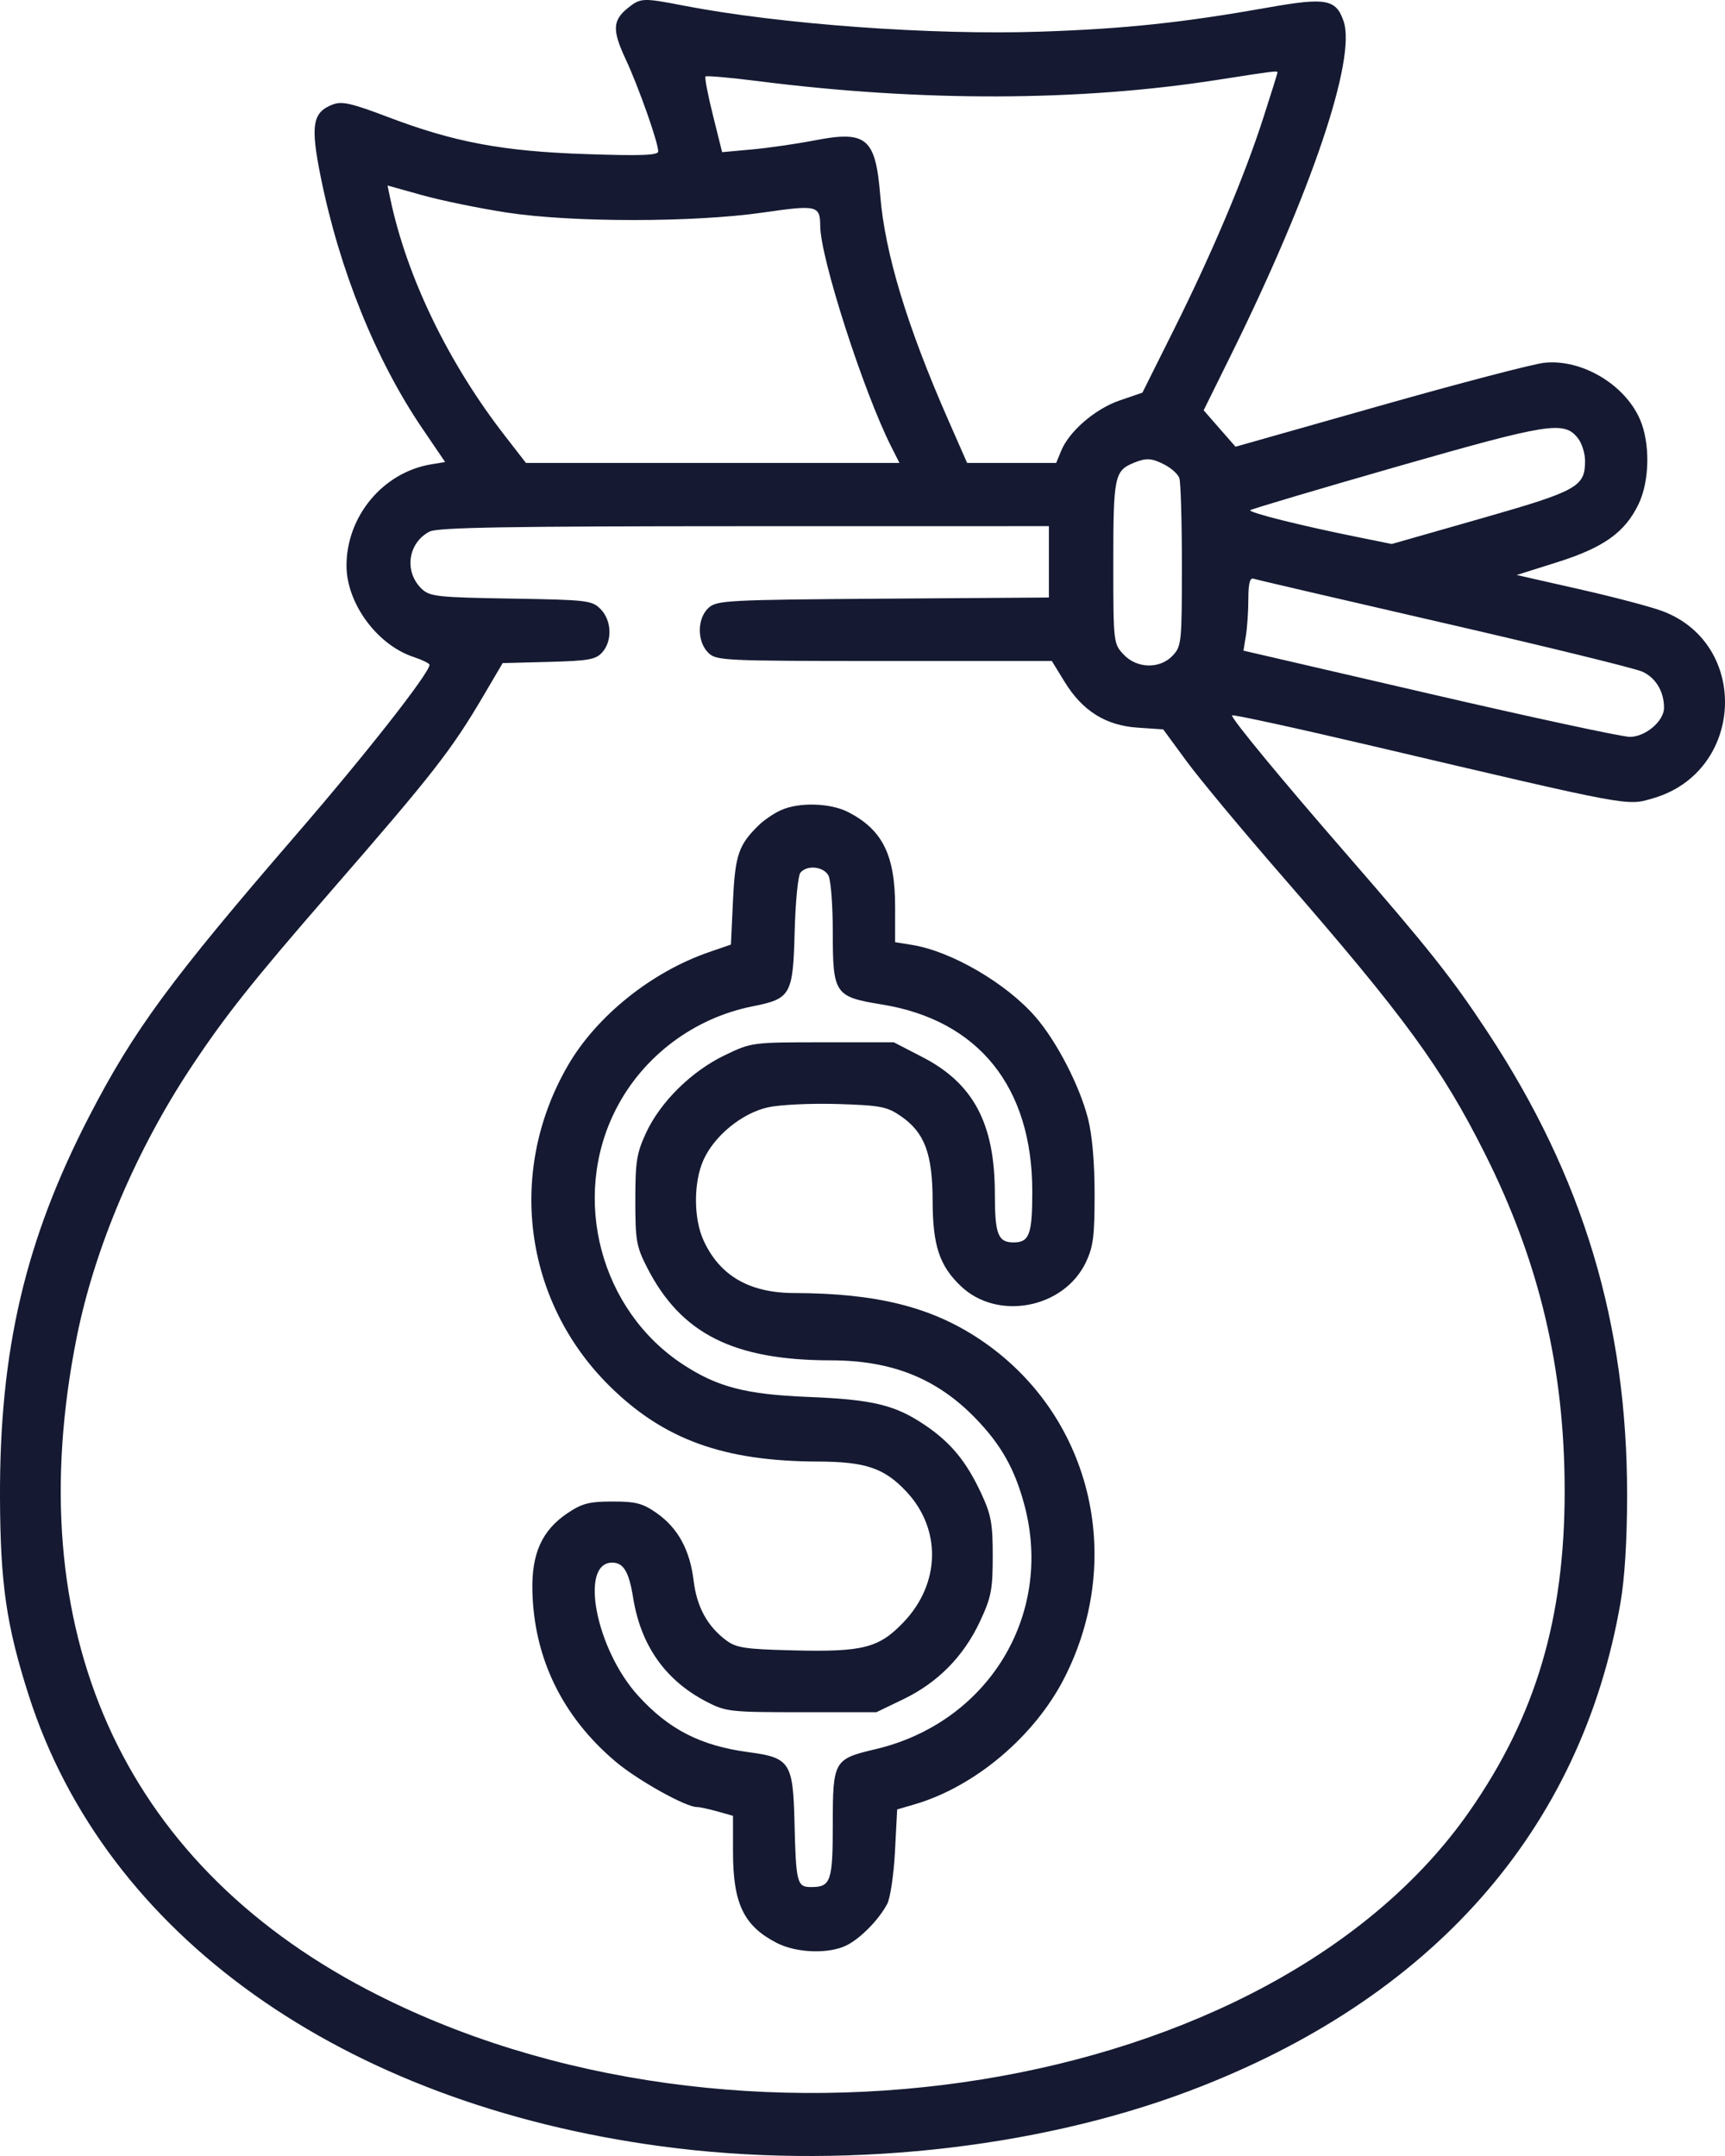 <svg width="40" height="50" viewBox="0 0 40 50" fill="none" xmlns="http://www.w3.org/2000/svg">
<path id="money 1 (Traced)" fill-rule="evenodd" clip-rule="evenodd" d="M14.565 0.181C14.203 0.47 14.192 0.698 14.51 1.377C14.807 2.013 15.263 3.304 15.263 3.512C15.263 3.602 14.867 3.617 13.6 3.574C11.66 3.51 10.536 3.3 8.993 2.713C8.145 2.391 7.927 2.342 7.712 2.425C7.245 2.605 7.196 2.907 7.436 4.098C7.872 6.264 8.714 8.349 9.796 9.941L10.322 10.715L10.002 10.768C8.884 10.951 8.032 11.972 8.035 13.123C8.037 13.991 8.742 14.952 9.582 15.233C9.791 15.303 9.961 15.386 9.96 15.418C9.953 15.615 8.488 17.483 6.87 19.355C3.955 22.73 3.103 23.889 2.072 25.882C0.586 28.754 -0.012 31.306 0 34.725C0.007 36.729 0.147 37.695 0.666 39.317C2.442 44.869 7.923 48.777 15.334 49.775C19.425 50.327 23.978 49.85 27.572 48.494C33.201 46.37 36.662 42.452 37.577 37.167C37.674 36.606 37.73 35.705 37.73 34.676C37.732 30.692 36.709 27.294 34.493 23.932C33.667 22.678 33.133 22.005 31.203 19.785C29.717 18.076 28.573 16.69 28.567 16.591C28.564 16.559 30.027 16.878 31.816 17.298C37.901 18.728 37.716 18.694 38.345 18.509C40.448 17.889 40.583 14.93 38.543 14.17C38.275 14.07 37.407 13.841 36.613 13.662L35.17 13.335L36.114 13.037C37.191 12.697 37.683 12.344 37.998 11.686C38.256 11.145 38.267 10.258 38.021 9.709C37.661 8.906 36.676 8.326 35.817 8.412C35.564 8.437 33.848 8.885 32.004 9.409L28.65 10.36L28.28 9.938L27.911 9.515L28.528 8.266C30.409 4.462 31.456 1.363 31.155 0.49C30.98 -0.02 30.746 -0.063 29.413 0.173C27.416 0.527 26.091 0.668 24.129 0.734C21.601 0.819 18.075 0.562 15.846 0.129C14.912 -0.052 14.854 -0.05 14.565 0.181ZM29.623 1.68C29.623 1.697 29.476 2.17 29.295 2.73C28.858 4.091 28.108 5.866 27.22 7.645L26.491 9.106L25.963 9.287C25.392 9.484 24.792 10.001 24.606 10.457L24.491 10.736H23.459H22.426L21.986 9.735C21.032 7.563 20.52 5.872 20.411 4.532C20.302 3.198 20.093 3.022 18.893 3.255C18.48 3.335 17.827 3.43 17.443 3.465L16.745 3.529L16.532 2.673C16.414 2.202 16.337 1.798 16.36 1.774C16.383 1.751 16.937 1.8 17.591 1.883C21.379 2.363 25.027 2.353 28.233 1.852C29.536 1.648 29.623 1.637 29.623 1.68ZM11.75 4.929C13.262 5.162 16.098 5.161 17.71 4.927C18.948 4.748 19.017 4.764 19.02 5.246C19.025 5.984 20.018 9.071 20.665 10.356L20.857 10.736H16.526H12.196L11.702 10.099C10.392 8.409 9.433 6.424 9.051 4.612L8.986 4.302L9.792 4.527C10.236 4.651 11.117 4.832 11.75 4.929ZM36.586 10.158C36.679 10.273 36.755 10.511 36.755 10.687C36.755 11.289 36.583 11.384 34.345 12.024L32.273 12.616L31.502 12.46C30.172 12.192 28.941 11.884 28.992 11.832C29.019 11.805 30.549 11.351 32.392 10.822C35.925 9.81 36.263 9.757 36.586 10.158ZM27.014 10.781C27.164 10.86 27.313 10.996 27.346 11.083C27.379 11.17 27.406 12.081 27.406 13.107C27.406 14.889 27.397 14.984 27.197 15.2C26.899 15.521 26.36 15.509 26.05 15.174C25.819 14.925 25.816 14.897 25.816 13.04C25.816 11.045 25.843 10.917 26.294 10.732C26.582 10.614 26.71 10.622 27.014 10.781ZM24.322 13.029V13.857L20.477 13.884C16.852 13.91 16.62 13.923 16.429 14.098C16.165 14.341 16.159 14.87 16.419 15.133C16.605 15.322 16.74 15.329 20.501 15.329H24.39L24.685 15.81C25.1 16.487 25.639 16.825 26.381 16.875L26.973 16.915L27.52 17.661C27.822 18.071 28.814 19.264 29.726 20.312C32.569 23.579 33.435 24.764 34.435 26.759C35.698 29.276 36.281 31.745 36.282 34.578C36.282 37.539 35.611 39.799 34.076 42.004C29.484 48.6 17.049 50.613 8.516 46.142C2.812 43.153 0.423 37.788 1.779 31.012C2.193 28.945 3.157 26.672 4.441 24.736C5.226 23.553 5.856 22.76 7.644 20.702C10.052 17.932 10.46 17.41 11.219 16.121L11.656 15.378L12.724 15.35C13.646 15.326 13.816 15.296 13.965 15.129C14.203 14.862 14.185 14.389 13.927 14.126C13.726 13.923 13.622 13.911 11.851 13.882C10.152 13.854 9.968 13.835 9.782 13.659C9.364 13.264 9.456 12.588 9.962 12.328C10.149 12.232 11.765 12.204 17.262 12.203L24.322 12.202V13.029ZM33.478 14.448C35.837 14.99 37.909 15.498 38.082 15.576C38.394 15.717 38.586 16.037 38.586 16.414C38.586 16.722 38.158 17.087 37.795 17.089C37.621 17.09 35.533 16.641 33.156 16.09L28.834 15.089L28.89 14.745C28.921 14.555 28.947 14.171 28.947 13.89C28.948 13.527 28.983 13.392 29.069 13.421C29.135 13.444 31.119 13.905 33.478 14.448ZM18.106 18.79C17.947 18.862 17.719 19.016 17.599 19.133C17.128 19.591 17.047 19.824 16.997 20.885L16.949 21.906L16.444 22.08C15.106 22.54 13.829 23.566 13.165 24.716C11.75 27.165 12.143 30.174 14.134 32.143C15.392 33.386 16.78 33.889 18.973 33.895C20.073 33.899 20.507 34.047 21.017 34.591C21.835 35.464 21.808 36.725 20.951 37.622C20.378 38.221 20.013 38.314 18.389 38.274C17.269 38.246 17.073 38.216 16.835 38.038C16.4 37.711 16.158 37.265 16.084 36.657C15.998 35.945 15.721 35.438 15.23 35.092C14.904 34.863 14.748 34.822 14.204 34.822C13.665 34.822 13.498 34.865 13.161 35.091C12.569 35.488 12.326 36.025 12.345 36.89C12.38 38.453 13.04 39.81 14.272 40.852C14.78 41.282 15.896 41.906 16.158 41.907C16.222 41.907 16.437 41.953 16.636 42.009L16.997 42.111V42.94C16.997 44.145 17.244 44.662 18.008 45.057C18.473 45.298 19.243 45.32 19.65 45.105C19.976 44.932 20.382 44.514 20.573 44.154C20.644 44.019 20.726 43.472 20.753 42.936L20.804 41.963L21.21 41.844C22.605 41.436 23.991 40.267 24.68 38.915C26.118 36.097 25.281 32.76 22.707 31.052C21.584 30.306 20.32 29.992 18.416 29.987C17.376 29.985 16.687 29.584 16.313 28.764C16.081 28.256 16.08 27.419 16.312 26.902C16.564 26.34 17.203 25.817 17.805 25.681C18.079 25.619 18.795 25.585 19.414 25.603C20.415 25.634 20.567 25.663 20.886 25.882C21.439 26.262 21.623 26.75 21.626 27.842C21.628 28.884 21.783 29.354 22.282 29.828C23.131 30.637 24.668 30.345 25.178 29.277C25.351 28.915 25.382 28.671 25.382 27.697C25.382 26.963 25.327 26.327 25.23 25.945C25.035 25.179 24.504 24.151 24.009 23.58C23.336 22.805 22.063 22.062 21.156 21.915L20.756 21.85V21.029C20.756 19.834 20.467 19.248 19.676 18.837C19.258 18.62 18.528 18.598 18.106 18.79ZM19.211 20.306C19.266 20.41 19.311 20.998 19.311 21.614C19.311 23.054 19.353 23.117 20.45 23.295C22.691 23.659 23.937 25.208 23.937 27.631C23.937 28.627 23.869 28.813 23.503 28.813C23.142 28.813 23.069 28.625 23.069 27.688C23.069 26.059 22.576 25.127 21.388 24.514L20.726 24.172H19.079C17.438 24.172 17.428 24.173 16.804 24.473C16.034 24.843 15.314 25.554 14.981 26.272C14.763 26.743 14.732 26.937 14.732 27.836C14.732 28.773 14.756 28.909 15.007 29.399C15.79 30.931 17.009 31.546 19.269 31.548C20.682 31.549 21.727 31.968 22.622 32.894C23.215 33.505 23.535 34.075 23.757 34.913C24.433 37.465 22.907 39.956 20.291 40.568C19.337 40.792 19.311 40.839 19.311 42.293C19.311 43.631 19.266 43.763 18.811 43.763C18.479 43.763 18.457 43.676 18.422 42.226C18.389 40.88 18.31 40.761 17.373 40.637C16.251 40.489 15.512 40.112 14.796 39.324C13.819 38.247 13.428 36.239 14.196 36.239C14.459 36.239 14.585 36.452 14.682 37.057C14.86 38.164 15.431 38.971 16.384 39.465C16.832 39.697 16.93 39.708 18.588 39.708H20.322L20.949 39.406C21.746 39.021 22.344 38.414 22.722 37.607C22.985 37.045 23.019 36.871 23.02 36.093C23.021 35.342 22.983 35.132 22.763 34.655C22.413 33.898 22.056 33.462 21.455 33.054C20.757 32.581 20.242 32.456 18.732 32.396C17.302 32.338 16.641 32.168 15.849 31.651C13.921 30.396 13.23 27.785 14.282 25.726C14.909 24.497 16.087 23.61 17.451 23.338C18.34 23.162 18.389 23.075 18.427 21.597C18.445 20.917 18.505 20.306 18.56 20.239C18.711 20.053 19.098 20.093 19.211 20.306Z" fill="#151A32"/>
</svg>
